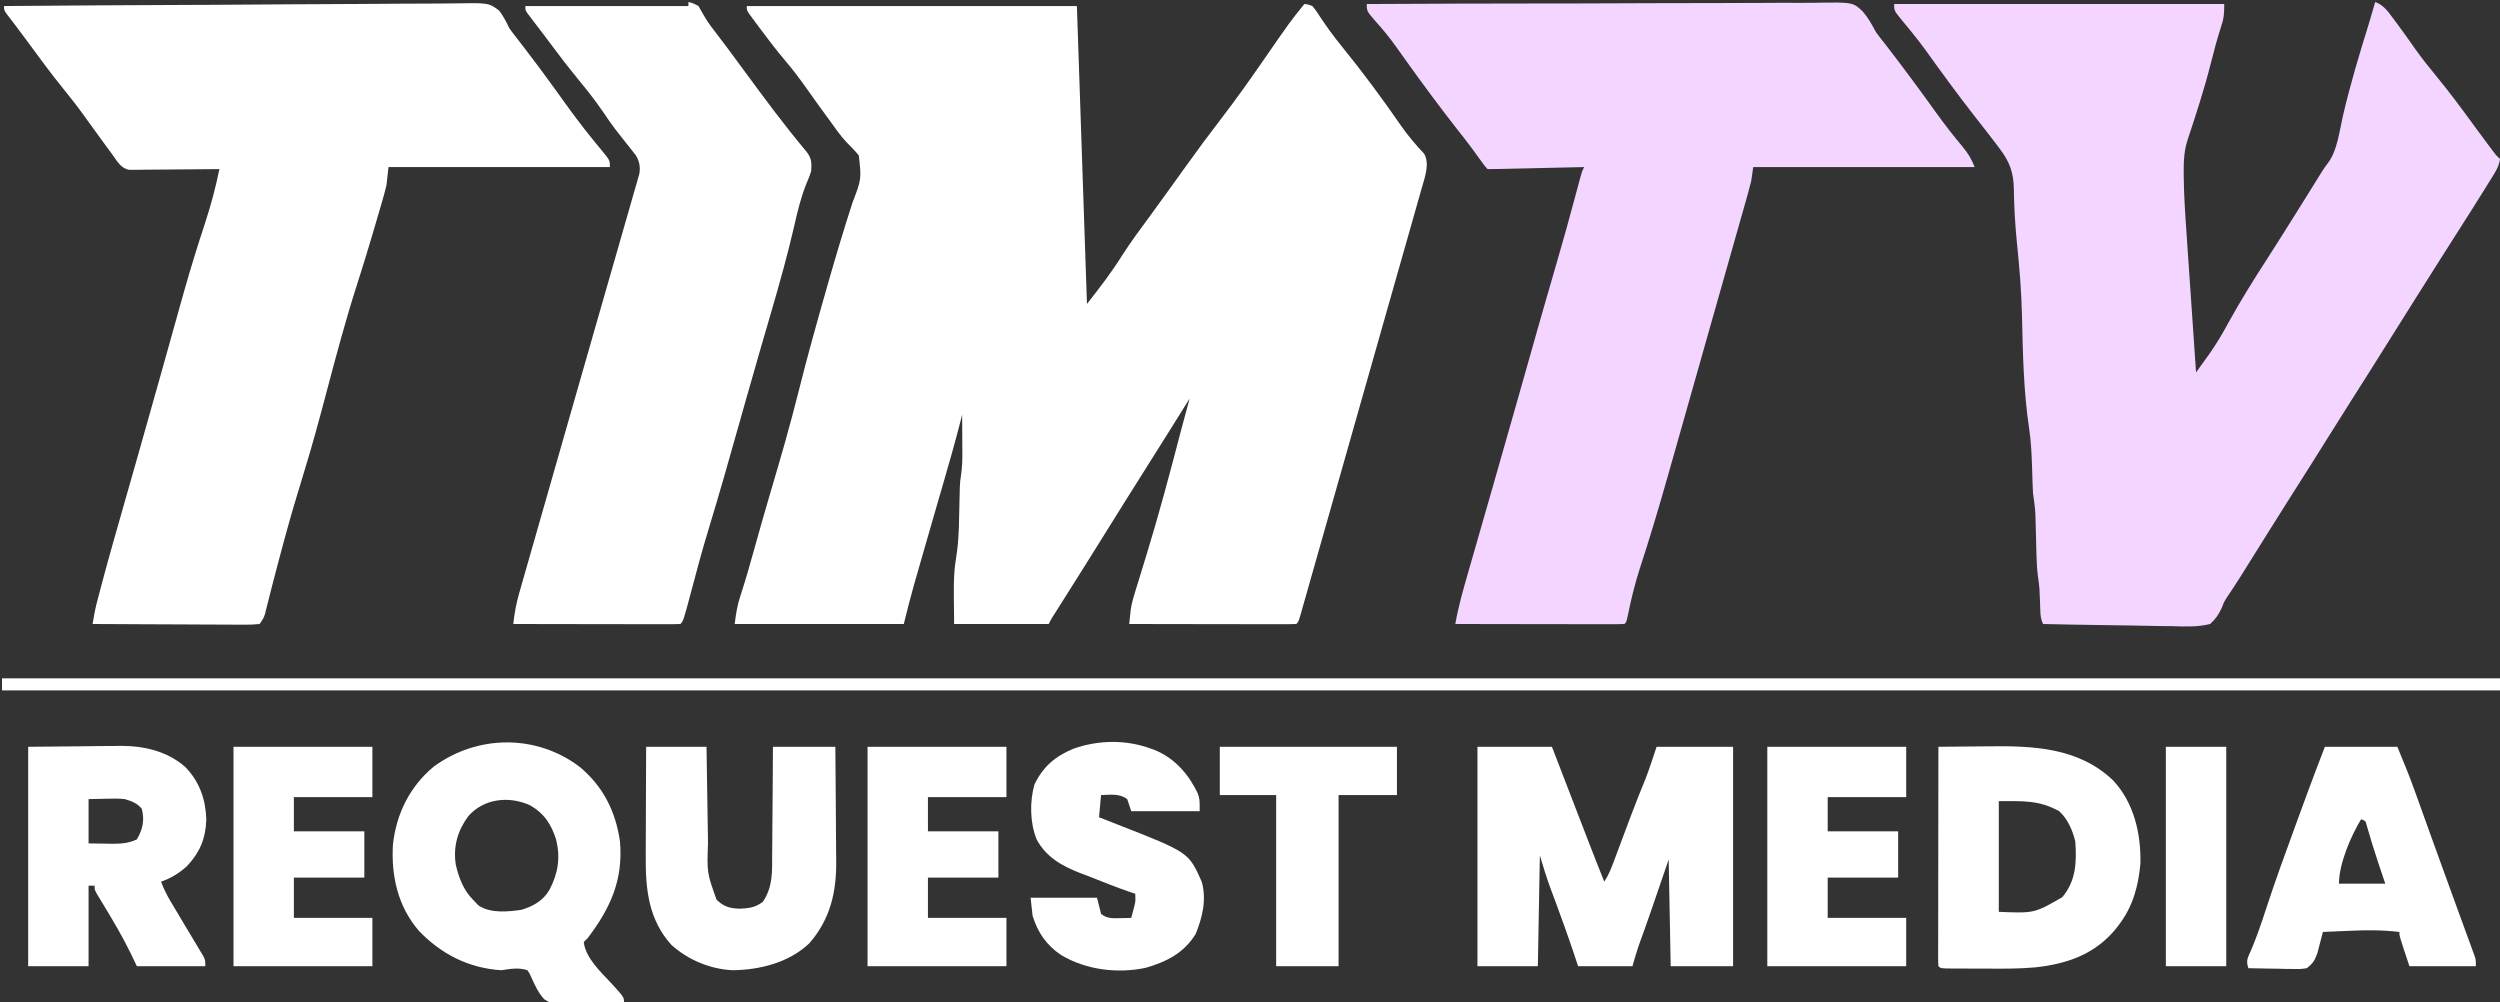 <?xml version="1.0" encoding="UTF-8"?>
<svg version="1.1" xmlns="http://www.w3.org/2000/svg" width="1242" height="498">
<rect width="100%" height="100%" fill="#333333" stroke="none"/>
<path d="M0 0 C1.75 0.148 1.75 0.148 4 1 C5.938 3.414 5.938 3.414 8 6.625 C11.318 11.645 14.82 16.402 18.625 21.062 C28.884 33.704 38.592 46.778 47.835 60.179 C51.391 65.29 55.249 69.898 59.551 74.41 C62.306 79.335 59.943 85.708 58.481 90.933 C58.278 91.638 58.074 92.342 57.865 93.068 C57.647 93.838 57.43 94.608 57.206 95.402 C56.484 97.956 55.754 100.507 55.023 103.059 C54.504 104.888 53.986 106.717 53.468 108.547 C52.069 113.484 50.662 118.419 49.254 123.353 C47.778 128.534 46.308 133.716 44.837 138.898 C42.416 147.426 39.991 155.952 37.563 164.479 C34.251 176.114 30.948 187.752 27.648 199.391 C23.371 214.476 19.088 229.559 14.798 244.641 C12.565 252.492 10.335 260.343 8.108 268.196 C6.587 273.563 5.062 278.929 3.536 284.295 C2.936 286.406 2.337 288.517 1.74 290.629 C0.947 293.43 0.15 296.231 -0.648 299.031 C-0.876 299.84 -1.104 300.649 -1.339 301.483 C-2.886 306.886 -2.886 306.886 -4 308 C-6.586 308.095 -9.146 308.126 -11.733 308.114 C-12.947 308.114 -12.947 308.114 -14.186 308.114 C-16.876 308.113 -19.565 308.105 -22.254 308.098 C-24.113 308.096 -25.973 308.094 -27.832 308.093 C-32.736 308.09 -37.64 308.08 -42.544 308.069 C-47.545 308.058 -52.545 308.054 -57.545 308.049 C-67.363 308.038 -77.182 308.021 -87 308 C-86.853 306.57 -86.703 305.141 -86.552 303.712 C-86.469 302.916 -86.385 302.12 -86.3 301.3 C-85.899 298.222 -85.097 295.365 -84.18 292.402 C-83.813 291.202 -83.446 290.002 -83.069 288.766 C-82.874 288.142 -82.68 287.519 -82.48 286.877 C-81.859 284.885 -81.248 282.89 -80.64 280.895 C-79.815 278.185 -78.986 275.477 -78.155 272.769 C-72.12 253.074 -66.833 233.204 -61.644 213.274 C-60.139 207.504 -58.591 201.747 -57 196 C-57.392 196.628 -57.783 197.255 -58.187 197.902 C-64.769 208.448 -71.351 218.995 -78 229.5 C-85.047 240.637 -92.022 251.82 -99 263 C-101.562 267.105 -104.124 271.209 -106.688 275.312 C-107.304 276.299 -107.92 277.286 -108.554 278.302 C-113.146 285.648 -117.764 292.977 -122.409 300.29 C-122.87 301.017 -123.33 301.744 -123.805 302.492 C-124.207 303.125 -124.609 303.758 -125.023 304.41 C-126.056 306.039 -126.056 306.039 -127 308 C-142.51 308 -158.02 308 -174 308 C-174.269 283.28 -174.269 283.28 -172.508 271.648 C-171.481 263.657 -171.536 255.516 -171.342 247.468 C-171.31 246.219 -171.279 244.97 -171.246 243.684 C-171.21 242.006 -171.21 242.006 -171.174 240.295 C-171 237 -171 237 -170.491 233.48 C-170.02 230.139 -169.886 227 -169.902 223.629 C-169.906 222.478 -169.909 221.328 -169.912 220.143 C-169.92 218.961 -169.929 217.78 -169.938 216.562 C-169.942 215.354 -169.947 214.146 -169.951 212.9 C-169.963 209.934 -169.979 206.967 -170 204 C-170.257 205.012 -170.513 206.024 -170.777 207.066 C-173.525 217.765 -176.527 228.38 -179.623 238.983 C-180.211 240.997 -180.799 243.01 -181.387 245.023 C-181.692 246.07 -181.692 246.07 -182.004 247.138 C-184.554 255.884 -187.068 264.639 -189.576 273.397 C-190.103 275.237 -190.63 277.076 -191.159 278.915 C-191.907 281.52 -192.653 284.125 -193.398 286.73 C-193.617 287.489 -193.835 288.247 -194.06 289.029 C-195.856 295.326 -197.409 301.635 -199 308 C-226.72 308 -254.44 308 -283 308 C-282.303 302.423 -281.716 298.6 -280 293.5 C-277.421 285.583 -275.168 277.584 -272.938 269.562 C-270.393 260.414 -267.806 251.282 -265.102 242.18 C-260.198 225.663 -255.429 209.154 -251.25 192.438 C-247.098 175.843 -242.514 159.384 -237.812 142.938 C-237.476 141.757 -237.14 140.577 -236.794 139.362 C-232.909 125.74 -228.867 112.189 -224.501 98.714 C-220.01 86.995 -220.01 86.995 -221.34 75.242 C-223.26 72.903 -225.3 70.787 -227.449 68.66 C-230.613 65.273 -233.227 61.438 -235.938 57.688 C-236.54 56.865 -237.143 56.043 -237.764 55.196 C-240.896 50.923 -243.984 46.623 -247.032 42.292 C-250.429 37.469 -253.924 32.809 -257.75 28.312 C-262.267 22.995 -266.472 17.481 -270.625 11.875 C-271.254 11.032 -271.882 10.19 -272.53 9.322 C-273.111 8.532 -273.691 7.743 -274.289 6.93 C-274.812 6.221 -275.335 5.511 -275.874 4.781 C-277 3 -277 3 -277 1 C-222.88 1 -168.76 1 -113 1 C-111.35 49.84 -109.7 98.68 -108 149 C-101.616 140.875 -95.824 133.385 -90.43 124.75 C-86.165 118.058 -81.372 111.717 -76.689 105.314 C-73.944 101.554 -71.223 97.776 -68.5 94 C-67.413 92.496 -66.326 90.992 -65.238 89.488 C-63.103 86.533 -60.976 83.571 -58.855 80.605 C-53.054 72.507 -47.134 64.523 -41.062 56.625 C-33.979 47.4 -27.263 37.959 -20.654 28.39 C-6.972 8.617 -6.972 8.617 0 0 Z " fill="#FFFFFF" transform="translate(648,2)"/>
<path d="M0 0 C4.068 1.523 6.131 4.367 8.625 7.75 C9.278 8.616 9.278 8.616 9.944 9.499 C13.408 14.12 16.724 18.843 20.046 23.567 C23.269 28.095 26.712 32.403 30.25 36.688 C36.972 44.831 43.204 53.3 49.418 61.833 C51.675 64.925 53.957 67.998 56.25 71.062 C57.279 72.441 57.279 72.441 58.328 73.848 C59.968 76.051 59.968 76.051 62 78 C61.619 80.908 60.516 83.083 58.988 85.555 C58.567 86.24 58.147 86.926 57.713 87.633 C57.251 88.373 56.789 89.113 56.312 89.875 C55.828 90.659 55.343 91.444 54.844 92.252 C49.794 100.395 44.639 108.472 39.48 116.547 C36.263 121.584 33.064 126.632 29.875 131.688 C29.386 132.463 28.896 133.239 28.392 134.038 C27.413 135.59 26.434 137.143 25.455 138.695 C24.009 140.985 22.562 143.274 21.113 145.562 C15.588 154.295 10.094 163.045 4.625 171.812 C-0.78 180.475 -6.236 189.104 -11.73 197.71 C-16.026 204.449 -20.272 211.218 -24.5 218 C-29.862 226.602 -35.277 235.167 -40.73 243.711 C-45.027 250.45 -49.272 257.218 -53.5 264 C-68.446 287.973 -68.446 287.973 -73.334 295.277 C-75.066 297.948 -75.066 297.948 -76.183 300.861 C-77.772 304.283 -79.182 306.465 -82 309 C-88.277 310.577 -94.409 310.284 -100.84 310.074 C-102.691 310.054 -104.542 310.038 -106.392 310.027 C-111.249 309.985 -116.101 309.877 -120.956 309.755 C-125.916 309.642 -130.877 309.592 -135.838 309.537 C-145.56 309.419 -155.28 309.232 -165 309 C-166.657 305.687 -166.343 301.962 -166.5 298.312 C-166.57 296.725 -166.643 295.138 -166.719 293.551 C-166.749 292.846 -166.779 292.141 -166.811 291.415 C-166.961 289.491 -167.214 287.575 -167.5 285.667 C-167.999 282.01 -168.189 278.469 -168.281 274.781 C-168.3 274.12 -168.318 273.458 -168.337 272.776 C-168.415 269.981 -168.483 267.184 -168.552 264.388 C-168.604 262.332 -168.662 260.275 -168.719 258.219 C-168.749 257.001 -168.779 255.784 -168.811 254.529 C-169.002 250.968 -169.484 247.527 -170 244 C-170.114 242.127 -170.197 240.251 -170.246 238.375 C-170.278 237.347 -170.309 236.32 -170.342 235.261 C-170.373 234.185 -170.405 233.109 -170.438 232 C-170.671 225.22 -170.911 218.528 -171.938 211.812 C-174.723 193.25 -175.054 174.298 -175.485 155.556 C-175.77 143.784 -176.7 132.151 -177.914 120.442 C-178.863 111.134 -179.427 101.877 -179.533 92.519 C-179.708 84.704 -181.572 79.526 -186.312 73.188 C-187.018 72.243 -187.723 71.298 -188.449 70.324 C-192.068 65.583 -195.754 60.892 -199.429 56.194 C-207.585 45.738 -215.398 35.026 -223.125 24.25 C-225.377 21.123 -227.716 18.096 -230.148 15.109 C-230.701 14.43 -231.254 13.75 -231.824 13.05 C-232.923 11.706 -234.028 10.368 -235.141 9.036 C-239 4.328 -239 4.328 -239 1 C-184.88 1 -130.76 1 -75 1 C-75 5.912 -75.139 8.082 -76.625 12.438 C-78.566 18.428 -80.155 24.456 -81.688 30.562 C-84.931 43.346 -89.005 55.828 -93.156 68.341 C-94.781 73.458 -95.168 78.034 -95.145 83.404 C-95.142 84.24 -95.14 85.077 -95.137 85.939 C-95.056 95.832 -94.38 105.677 -93.688 115.543 C-93.552 117.534 -93.418 119.524 -93.284 121.515 C-92.934 126.685 -92.577 131.855 -92.219 137.025 C-91.852 142.328 -91.493 147.632 -91.133 152.936 C-90.429 163.291 -89.717 173.646 -89 184 C-87.4 181.786 -85.803 179.569 -84.208 177.352 C-83.759 176.731 -83.31 176.11 -82.847 175.471 C-79.059 170.194 -75.832 164.717 -72.75 159 C-66.808 148.242 -60.344 137.897 -53.667 127.583 C-51.105 123.614 -48.582 119.621 -46.062 115.625 C-45.353 114.502 -45.353 114.502 -44.629 113.356 C-41.745 108.787 -38.88 104.207 -36.023 99.621 C-35.006 97.989 -35.006 97.989 -33.969 96.324 C-32.639 94.19 -31.312 92.055 -29.987 89.918 C-29.381 88.946 -28.776 87.974 -28.152 86.973 C-27.616 86.109 -27.08 85.245 -26.527 84.356 C-25 82 -25 82 -23.363 79.836 C-18.806 73.696 -17.787 64.179 -16.086 56.824 C-12.455 41.126 -7.846 25.8 -3.05 10.427 C-1.988 6.962 -0.985 3.487 0 0 Z " fill="#F3D5FF" transform="translate(1180,1)"/>
<path d="M0 0 C30.787 -0.169 61.573 -0.272 92.36 -0.282 C95.997 -0.283 99.634 -0.285 103.271 -0.287 C104.358 -0.287 104.358 -0.287 105.466 -0.288 C117.18 -0.296 128.893 -0.35 140.607 -0.421 C152.633 -0.493 164.658 -0.515 176.684 -0.492 C183.437 -0.481 190.188 -0.492 196.94 -0.56 C203.299 -0.622 209.655 -0.622 216.013 -0.577 C218.344 -0.571 220.675 -0.587 223.006 -0.627 C241.525 -0.927 241.525 -0.927 246.492 3.777 C249.16 6.908 251.047 10.385 253 14 C254.555 16.17 256.202 18.23 257.875 20.312 C266.493 31.507 274.907 42.834 283.12 54.33 C287.279 60.108 291.651 65.682 296.219 71.143 C298.952 74.459 300.363 76.908 302 81 C265.7 81 229.4 81 192 81 C191.67 83.31 191.34 85.62 191 88 C190.357 90.569 189.684 93.103 188.953 95.645 C188.642 96.748 188.642 96.748 188.325 97.872 C187.638 100.305 186.944 102.737 186.25 105.168 C185.759 106.9 185.269 108.633 184.779 110.365 C183.464 115.011 182.143 119.656 180.821 124.3 C179.448 129.129 178.079 133.959 176.711 138.79 C174.511 146.549 172.309 154.307 170.105 162.065 C167.376 171.67 164.656 181.278 161.941 190.887 C157.973 204.928 153.995 218.966 150 233 C149.752 233.87 149.505 234.74 149.25 235.636 C144.978 250.637 140.547 265.557 135.681 280.378 C133.182 288.113 131.283 295.876 129.691 303.844 C129 307 129 307 128 308 C125.383 308.095 122.793 308.126 120.176 308.114 C119.356 308.114 118.537 308.114 117.692 308.114 C114.971 308.113 112.249 308.105 109.527 308.098 C107.645 308.096 105.764 308.094 103.882 308.093 C98.919 308.09 93.955 308.08 88.992 308.069 C83.932 308.058 78.871 308.054 73.811 308.049 C63.874 308.038 53.937 308.021 44 308 C45.481 299.511 47.808 291.294 50.199 283.027 C50.627 281.537 51.055 280.046 51.482 278.555 C52.399 275.356 53.319 272.158 54.24 268.961 C55.707 263.873 57.168 258.784 58.627 253.695 C58.999 252.398 58.999 252.398 59.379 251.074 C59.886 249.305 60.394 247.535 60.901 245.766 C61.678 243.055 62.456 240.345 63.234 237.634 C66.953 224.674 70.648 211.706 74.328 198.734 C74.586 197.826 74.844 196.918 75.109 195.982 C77.373 188.001 79.635 180.02 81.896 172.038 C83.283 167.144 84.67 162.249 86.059 157.355 C86.386 156.2 86.386 156.2 86.721 155.02 C89.667 144.637 92.661 134.27 95.7 123.914 C98.207 115.348 100.563 106.745 102.875 98.125 C103.458 95.953 104.042 93.78 104.629 91.609 C105.145 89.698 105.658 87.787 106.171 85.875 C107 83 107 83 108 81 C107.443 81.013 106.886 81.025 106.312 81.038 C100.521 81.168 94.73 81.298 88.939 81.427 C86.777 81.476 84.614 81.524 82.452 81.573 C79.347 81.643 76.242 81.712 73.137 81.781 C72.168 81.803 71.199 81.825 70.201 81.848 C69.3 81.868 68.399 81.888 67.471 81.908 C66.679 81.926 65.886 81.944 65.069 81.962 C63.38 81.993 61.69 82 60 82 C58.23 80.008 58.23 80.008 56.188 77.125 C55.385 76.013 54.58 74.902 53.773 73.793 C53.332 73.184 52.891 72.574 52.437 71.947 C49.807 68.383 47.049 64.919 44.312 61.438 C35.774 50.511 27.543 39.362 19.477 28.082 C18.903 27.282 18.329 26.481 17.739 25.656 C16.663 24.153 15.592 22.646 14.525 21.137 C11.441 16.819 8.165 12.789 4.611 8.848 C0 3.558 0 3.558 0 0 Z " fill="#F3D5FF" transform="translate(679,2)"/>
<path d="M0 0 C30.82 -0.251 61.641 -0.446 92.462 -0.562 C96.102 -0.575 99.741 -0.59 103.381 -0.604 C104.106 -0.607 104.831 -0.61 105.577 -0.613 C117.306 -0.661 129.033 -0.748 140.761 -0.849 C152.798 -0.952 164.835 -1.013 176.872 -1.035 C183.633 -1.049 190.392 -1.082 197.152 -1.163 C203.515 -1.238 209.876 -1.261 216.24 -1.244 C218.575 -1.247 220.91 -1.269 223.244 -1.311 C240.897 -1.614 240.897 -1.614 246.068 2.356 C248.139 5.165 249.551 7.837 251 11 C252.235 12.708 253.505 14.391 254.824 16.035 C255.769 17.265 255.769 17.265 256.732 18.52 C257.7 19.778 257.7 19.778 258.688 21.062 C263.868 27.828 268.968 34.64 273.938 41.562 C274.471 42.306 275.005 43.05 275.555 43.816 C276.071 44.534 276.586 45.252 277.117 45.992 C281.988 52.776 286.936 59.49 292.219 65.961 C292.772 66.641 293.326 67.322 293.896 68.023 C294.988 69.359 296.086 70.69 297.192 72.014 C301 76.67 301 76.67 301 80 C264.7 80 228.4 80 191 80 C190.67 82.97 190.34 85.94 190 89 C189.342 91.73 188.648 94.382 187.848 97.066 C187.632 97.809 187.417 98.551 187.195 99.316 C186.492 101.734 185.777 104.148 185.062 106.562 C184.56 108.282 184.058 110.002 183.556 111.721 C180.952 120.603 178.247 129.442 175.414 138.253 C169.851 155.565 165.165 173.073 160.518 190.651 C156.771 204.817 152.974 218.943 148.625 232.938 C145.307 243.62 142.177 254.33 139.25 265.125 C139.063 265.814 138.876 266.503 138.684 267.212 C136.804 274.156 134.963 281.11 133.176 288.078 C132.9 289.15 132.625 290.223 132.341 291.328 C131.838 293.296 131.341 295.267 130.851 297.239 C130.633 298.096 130.416 298.953 130.191 299.836 C130.008 300.574 129.824 301.312 129.635 302.072 C129 304 129 304 127 307 C124.308 307.286 121.847 307.378 119.154 307.341 C118.344 307.341 117.534 307.341 116.7 307.342 C114.016 307.34 111.332 307.316 108.648 307.293 C106.79 307.287 104.932 307.283 103.074 307.28 C98.178 307.269 93.283 307.239 88.387 307.206 C83.393 307.175 78.4 307.162 73.406 307.146 C63.604 307.114 53.802 307.063 44 307 C44.56 303.476 45.183 300.018 46.076 296.563 C46.294 295.719 46.512 294.875 46.737 294.005 C46.978 293.087 47.22 292.169 47.469 291.223 C47.73 290.227 47.991 289.231 48.26 288.204 C51.929 274.344 55.895 260.566 59.831 246.78 C61.687 240.279 63.537 233.776 65.388 227.273 C65.87 225.579 66.353 223.884 66.835 222.19 C70.32 209.946 73.778 197.694 77.212 185.436 C77.951 182.8 78.69 180.165 79.43 177.529 C79.917 175.792 80.405 174.054 80.893 172.317 C81.132 171.464 81.371 170.612 81.617 169.734 C82.787 165.565 83.954 161.396 85.117 157.225 C86.422 152.547 87.731 147.87 89.047 143.195 C89.256 142.453 89.464 141.711 89.68 140.947 C92.865 129.662 96.353 118.51 100.021 107.372 C102.858 98.677 105.17 89.959 107 81 C106.418 81.007 105.836 81.013 105.236 81.02 C99.185 81.086 93.135 81.132 87.084 81.165 C84.825 81.18 82.566 81.2 80.307 81.226 C77.063 81.263 73.819 81.28 70.574 81.293 C69.562 81.308 68.549 81.324 67.506 81.34 C66.095 81.34 66.095 81.34 64.655 81.341 C63.827 81.347 62.998 81.354 62.145 81.361 C58.09 80.679 56.233 77.089 53.926 73.938 C53.345 73.146 52.764 72.355 52.166 71.54 C51.554 70.702 50.943 69.864 50.312 69 C49.68 68.139 49.048 67.277 48.397 66.39 C45.199 62.027 42.026 57.647 38.875 53.25 C35.838 49.055 32.632 45.024 29.375 41 C23.443 33.668 17.852 26.109 12.293 18.492 C10.259 15.706 8.206 12.938 6.113 10.195 C5.475 9.357 5.475 9.357 4.823 8.503 C3.711 7.05 2.594 5.601 1.477 4.152 C0 2 0 2 0 0 Z " fill="#FFFFFF" transform="translate(2,3)"/>
<path d="M0 0 C2.25 0.562 2.25 0.562 5 2 C5.978 3.67 6.949 5.345 7.875 7.045 C9.76 10.322 12.075 13.256 14.375 16.25 C15.451 17.667 16.527 19.085 17.602 20.504 C18.16 21.24 18.719 21.976 19.294 22.735 C22.149 26.526 24.946 30.359 27.75 34.188 C37.696 47.723 47.685 61.274 58.496 74.137 C61.207 77.495 61.271 79.72 61 84 C60.025 86.935 60.025 86.935 58.711 89.996 C55.932 96.907 54.243 103.806 52.625 111.062 C49.258 125.623 45.246 139.968 41.062 154.312 C40.747 155.395 40.431 156.477 40.106 157.593 C38.784 162.124 37.462 166.655 36.138 171.186 C33.573 179.989 31.057 188.805 28.566 197.629 C28.382 198.282 28.198 198.934 28.008 199.607 C27.081 202.891 26.154 206.176 25.228 209.461 C20.231 227.188 15.217 244.901 9.84 262.516 C6.832 272.414 4.142 282.388 1.508 292.391 C-2.509 307.509 -2.509 307.509 -4 309 C-6.586 309.095 -9.146 309.126 -11.733 309.114 C-12.947 309.114 -12.947 309.114 -14.186 309.114 C-16.876 309.113 -19.565 309.105 -22.254 309.098 C-24.113 309.096 -25.973 309.094 -27.832 309.093 C-32.736 309.09 -37.64 309.08 -42.544 309.069 C-47.545 309.058 -52.545 309.054 -57.545 309.049 C-67.363 309.038 -77.182 309.021 -87 309 C-86.429 303.603 -85.481 298.54 -83.963 293.323 C-83.755 292.59 -83.547 291.858 -83.333 291.103 C-82.637 288.654 -81.932 286.208 -81.227 283.762 C-80.718 281.979 -80.209 280.196 -79.701 278.413 C-78.598 274.544 -77.49 270.677 -76.381 266.81 C-74.604 260.617 -72.837 254.421 -71.071 248.225 C-65.292 227.954 -59.488 207.691 -53.667 187.432 C-50.216 175.42 -46.773 163.406 -43.335 151.391 C-41.148 143.748 -38.953 136.107 -36.749 128.468 C-35.047 122.566 -33.356 116.66 -31.669 110.753 C-30.968 108.306 -30.263 105.86 -29.554 103.415 C-28.583 100.063 -27.625 96.708 -26.671 93.351 C-26.382 92.368 -26.094 91.385 -25.797 90.372 C-25.543 89.468 -25.289 88.563 -25.027 87.632 C-24.691 86.463 -24.691 86.463 -24.348 85.271 C-23.819 81.817 -24.358 79.06 -26.164 76.078 C-26.646 75.475 -27.128 74.872 -27.625 74.25 C-28.43 73.224 -28.43 73.224 -29.252 72.177 C-29.829 71.459 -30.406 70.74 -31 70 C-32.2 68.472 -33.398 66.942 -34.594 65.41 C-35.18 64.659 -35.767 63.907 -36.371 63.133 C-38.531 60.304 -40.517 57.394 -42.5 54.438 C-46.434 48.653 -50.757 43.27 -55.201 37.871 C-59.155 33.063 -62.958 28.173 -66.656 23.164 C-68.492 20.685 -70.347 18.225 -72.219 15.773 C-72.772 15.045 -73.326 14.317 -73.896 13.566 C-74.991 12.126 -76.09 10.689 -77.192 9.254 C-77.687 8.6 -78.181 7.947 -78.691 7.273 C-79.36 6.398 -79.36 6.398 -80.041 5.505 C-81 4 -81 4 -81 2 C-54.27 2 -27.54 2 0 2 C0 1.34 0 0.68 0 0 Z " fill="#FFFFFF" transform="translate(342,1)"/>
<path d="M0 0 C12.21 0 24.42 0 37 0 C38.542 3.999 40.083 7.997 41.672 12.117 C42.911 15.331 44.151 18.544 45.39 21.758 C46.694 25.136 47.996 28.514 49.299 31.893 C50.556 35.154 51.814 38.416 53.072 41.677 C53.78 43.51 54.486 45.343 55.193 47.176 C57.75 53.803 60.342 60.413 63 67 C65.296 63.556 66.617 59.993 68.047 56.141 C68.341 55.359 68.634 54.578 68.937 53.773 C69.878 51.266 70.814 48.758 71.75 46.25 C72.972 42.984 74.196 39.718 75.422 36.453 C75.874 35.247 75.874 35.247 76.335 34.016 C78.639 27.893 81.058 21.824 83.552 15.776 C85.544 10.582 87.241 5.278 89 0 C101.54 0 114.08 0 127 0 C127 35.97 127 71.94 127 109 C116.77 109 106.54 109 96 109 C95.67 91.51 95.34 74.02 95 56 C91.604 65.9 91.604 65.9 88.21 75.801 C87.772 77.079 87.333 78.356 86.895 79.633 C86.656 80.326 86.418 81.02 86.173 81.734 C84.2 87.459 82.158 93.157 80.085 98.847 C78.934 102.192 77.972 105.599 77 109 C68.09 109 59.18 109 50 109 C49.01 106.03 48.02 103.06 47 100 C46.091 97.372 45.177 94.747 44.25 92.125 C43.998 91.409 43.745 90.693 43.485 89.955 C42.073 85.968 40.633 81.992 39.16 78.027 C38.852 77.199 38.545 76.371 38.228 75.517 C37.637 73.934 37.045 72.352 36.448 70.772 C34.374 65.215 32.714 59.714 31 54 C30.67 72.15 30.34 90.3 30 109 C20.1 109 10.2 109 0 109 C0 73.03 0 37.06 0 0 Z " fill="#FFFFFF" transform="translate(734,371)"/>
<path d="M0 0 C11.68 9.718 17.862 22.149 20 37 C21.664 56.046 15.322 70.089 4 85 C3.34 85.66 2.68 86.32 2 87 C2.94 95.026 10.643 102.048 15.852 107.641 C22 114.393 22 114.393 22 117 C-10.697 119.577 -10.697 119.577 -17.623 115.43 C-20.611 112.171 -22.23 108.545 -24.039 104.555 C-24.886 102.582 -24.886 102.582 -26 101 C-30.49 99.527 -34.39 100.377 -39 101 C-55.157 99.984 -68.83 93.008 -79.93 81.406 C-90.339 69.307 -93.742 54.119 -92.781 38.426 C-91.035 23.16 -84.43 9.8 -72.566 -0.117 C-50.824 -16.068 -21.58 -16.356 0 0 Z M-55.375 24.5 C-60.718 31.837 -62.9 39.495 -61.578 48.516 C-60.07 54.996 -57.767 61.233 -53 66 C-51.67 67.392 -51.67 67.392 -50.312 68.812 C-44.443 72.815 -35.778 71.995 -29 71 C-23.057 69.216 -18.164 66.476 -15 61 C-10.695 52.842 -9.531 45.026 -11.73 36.004 C-14.252 28.418 -17.517 23.183 -24.562 19.125 C-35.081 14.273 -47.679 15.684 -55.375 24.5 Z " fill="#FFFFFF" transform="translate(288,381)"/>
<path d="M0 0 C6.079 -0.075 12.158 -0.129 18.237 -0.165 C20.297 -0.18 22.357 -0.2 24.416 -0.226 C46.966 -0.507 69.439 0.276 86.672 16.582 C97.177 27.709 100.701 43.214 100.348 58.094 C99.379 68.982 96.664 79.157 90 88 C89.413 88.779 88.827 89.557 88.223 90.359 C77.747 103.127 63.873 107.915 47.961 109.601 C39.933 110.328 31.882 110.26 23.828 110.206 C20.948 110.187 18.068 110.185 15.188 110.186 C13.354 110.181 11.521 110.175 9.688 110.168 C8.397 110.166 8.397 110.166 7.081 110.165 C1.116 110.116 1.116 110.116 0 109 C-0.096 107.583 -0.122 106.162 -0.12 104.742 C-0.122 103.823 -0.123 102.905 -0.124 101.958 C-0.121 100.943 -0.117 99.927 -0.114 98.881 C-0.114 97.817 -0.114 96.754 -0.114 95.659 C-0.113 92.125 -0.105 88.592 -0.098 85.059 C-0.096 82.616 -0.094 80.174 -0.093 77.731 C-0.09 71.289 -0.08 64.846 -0.069 58.403 C-0.058 51.834 -0.054 45.266 -0.049 38.697 C-0.038 25.798 -0.021 12.899 0 0 Z M30 27 C30 45.15 30 63.3 30 82 C47.615 82.734 47.615 82.734 61.496 74.75 C68.4 66.716 68.743 57.103 68 47 C66.609 41.401 64.293 35.945 60 32 C49.914 26.426 42.137 27 30 27 Z " fill="#FFFFFF" transform="translate(963,371)"/>
<path d="M0 0 C8.972 -0.083 17.944 -0.165 27.188 -0.25 C29.993 -0.286 32.798 -0.323 35.688 -0.36 C37.952 -0.372 40.216 -0.382 42.48 -0.391 C44.194 -0.421 44.194 -0.421 45.943 -0.453 C57.623 -0.458 69.018 2.163 78 10 C85.072 17.215 88.174 26.069 88.5 36.062 C88.181 45.479 85.388 52.374 78.938 59.242 C75.077 62.745 70.943 65.352 66 67 C67.32 70.511 68.87 73.661 70.793 76.879 C71.338 77.795 71.883 78.711 72.445 79.655 C73.02 80.614 73.595 81.574 74.188 82.562 C75.362 84.539 76.536 86.516 77.711 88.492 C79.605 91.668 81.505 94.841 83.414 98.008 C84.041 99.057 84.667 100.106 85.312 101.188 C85.845 102.068 86.377 102.948 86.926 103.855 C88 106 88 106 88 109 C76.78 109 65.56 109 54 109 C52.948 106.814 51.896 104.627 50.812 102.375 C46.729 94.047 42.028 86.115 37.218 78.189 C36.672 77.284 36.125 76.378 35.562 75.445 C35.069 74.636 34.575 73.827 34.066 72.993 C33 71 33 71 33 69 C32.01 69 31.02 69 30 69 C30 82.2 30 95.4 30 109 C20.1 109 10.2 109 0 109 C0 73.03 0 37.06 0 0 Z M30 26 C30 33.26 30 40.52 30 48 C32.846 48.041 35.693 48.083 38.625 48.125 C39.51 48.143 40.395 48.161 41.307 48.18 C45.897 48.212 49.765 48 54 46 C56.942 40.901 57.909 36.534 56.438 30.812 C54.227 28.025 51.329 26.978 48 26 C44.838 25.663 41.738 25.713 38.562 25.812 C34.324 25.905 34.324 25.905 30 26 Z " fill="#FFFFFF" transform="translate(14,371)"/>
<path d="M0 0 C409.53 0 819.06 0 1241 0 C1241 1.98 1241 3.96 1241 6 C831.47 6 421.94 6 0 6 C0 4.02 0 2.04 0 0 Z " fill="#FFFFFF" transform="translate(1,337)"/>
<path d="M0 0 C11.88 0 23.76 0 36 0 C39.022 7.254 41.97 14.418 44.609 21.801 C45.096 23.15 45.096 23.15 45.593 24.527 C46.648 27.455 47.699 30.383 48.75 33.312 C49.869 36.422 50.988 39.531 52.107 42.64 C52.881 44.791 53.655 46.941 54.428 49.091 C57.23 56.879 60.057 64.658 62.895 72.434 C64.07 75.662 65.246 78.89 66.421 82.118 C67.181 84.202 67.942 86.286 68.705 88.369 C69.767 91.27 70.824 94.174 71.879 97.078 C72.197 97.942 72.515 98.805 72.842 99.695 C73.128 100.485 73.414 101.276 73.709 102.091 C73.96 102.777 74.211 103.464 74.469 104.171 C75 106 75 106 75 109 C64.11 109 53.22 109 42 109 C37 94 37 94 37 92 C28.537 90.961 20.318 91.039 11.812 91.438 C10.574 91.49 9.336 91.542 8.061 91.596 C5.04 91.724 2.02 91.859 -1 92 C-1.242 92.964 -1.485 93.928 -1.734 94.922 C-2.07 96.185 -2.405 97.448 -2.75 98.75 C-3.075 100.003 -3.4 101.256 -3.734 102.547 C-5.081 106.22 -5.94 107.637 -9 110 C-12.116 110.454 -12.116 110.454 -15.734 110.391 C-17.03 110.378 -18.325 110.365 -19.66 110.352 C-21.023 110.318 -22.387 110.284 -23.75 110.25 C-25.129 110.23 -26.508 110.212 -27.887 110.195 C-31.259 110.148 -34.629 110.082 -38 110 C-39.33 106.011 -38.299 104.827 -36.625 101 C-33.839 94.369 -31.524 87.654 -29.312 80.812 C-24.632 66.461 -19.44 52.299 -14.25 38.125 C-13.832 36.983 -13.415 35.842 -12.984 34.665 C-11.767 31.341 -10.548 28.018 -9.328 24.695 C-8.967 23.711 -8.606 22.726 -8.233 21.711 C-5.558 14.445 -2.78 7.229 0 0 Z M18 36 C12.93 44.323 7 58.047 7 68 C14.59 68 22.18 68 30 68 C28.175 62.566 28.175 62.566 26.35 57.132 C24.379 51.228 22.564 45.296 20.859 39.309 C20.237 36.834 20.237 36.834 18 36 Z " fill="#FFFFFF" transform="translate(1155,371)"/>
<path d="M0 0 C9.9 0 19.8 0 30 0 C30.061 4.048 30.121 8.095 30.184 12.266 C30.235 15.525 30.287 18.785 30.339 22.045 C30.394 25.468 30.447 28.891 30.497 32.314 C30.555 36.257 30.619 40.199 30.684 44.141 C30.7 45.347 30.717 46.554 30.734 47.797 C30.215 62.593 30.215 62.593 35 76 C38.67 79.487 41.576 80.284 46.5 80.438 C51.033 80.235 54.329 79.865 58 77 C63.046 69.55 62.605 61.799 62.609 53.125 C62.624 51.589 62.641 50.054 62.659 48.518 C62.703 44.501 62.723 40.483 62.738 36.465 C62.761 31.631 62.814 26.798 62.861 21.965 C62.93 14.643 62.961 7.322 63 0 C73.23 0 83.46 0 94 0 C94.16 17.198 94.16 17.198 94.195 24.604 C94.219 29.631 94.247 34.658 94.302 39.685 C94.346 43.744 94.369 47.802 94.38 51.862 C94.387 53.4 94.401 54.938 94.423 56.477 C94.634 72.005 91.512 85.746 81 97.688 C70.833 107.286 56.547 110.826 43 111 C31.866 110.493 20.874 105.913 12.562 98.438 C1.167 85.841 -0.308 70.767 -0.195 54.59 C-0.192 53.011 -0.189 51.432 -0.187 49.853 C-0.179 45.725 -0.16 41.597 -0.137 37.469 C-0.117 33.246 -0.108 29.022 -0.098 24.799 C-0.076 16.532 -0.041 8.266 0 0 Z " fill="#FFFFFF" transform="translate(321,371)"/>
<path d="M0 0 C0.694 0.255 1.387 0.51 2.102 0.773 C11.923 5.038 18.455 12.646 23.039 22.105 C24 25 24 25 24 31 C12.78 31 1.56 31 -10 31 C-10.66 29.02 -11.32 27.04 -12 25 C-15.931 22.06 -20.306 22.862 -25 23 C-25.33 26.63 -25.66 30.26 -26 34 C-22.88 35.248 -19.761 36.485 -16.629 37.699 C18.55 51.45 18.55 51.45 25 66 C27.529 74.792 25.389 83.73 22 92 C16.211 101.462 7.477 105.862 -2.938 108.84 C-17.058 111.775 -32.476 109.837 -44.902 102.43 C-52.126 97.507 -56.396 91.371 -59 83 C-59.33 80.03 -59.66 77.06 -60 74 C-49.11 74 -38.22 74 -27 74 C-26.34 76.64 -25.68 79.28 -25 82 C-22.054 84.49 -18.996 84.214 -15.25 84.125 C-14.265 84.107 -13.28 84.089 -12.266 84.07 C-11.518 84.047 -10.77 84.024 -10 84 C-9.67 82.763 -9.34 81.525 -9 80.25 C-8.722 79.206 -8.722 79.206 -8.438 78.141 C-7.867 75.711 -7.867 75.711 -8 72 C-8.812 71.738 -9.624 71.477 -10.461 71.207 C-16.991 68.98 -23.386 66.395 -29.801 63.861 C-31.704 63.116 -33.615 62.394 -35.527 61.676 C-44.458 58.216 -52.364 53.715 -57 45 C-60.325 36.808 -60.486 26.352 -58.125 17.848 C-53.981 9.001 -47.749 3.688 -38.809 0 C-26.309 -4.451 -12.47 -4.641 0 0 Z " fill="#FFFFFF" transform="translate(572,372)"/>
<path d="M0 0 C22.77 0 45.54 0 69 0 C69 8.25 69 16.5 69 25 C56.13 25 43.26 25 30 25 C30 30.61 30 36.22 30 42 C41.55 42 53.1 42 65 42 C65 49.59 65 57.18 65 65 C53.45 65 41.9 65 30 65 C30 71.6 30 78.2 30 85 C42.87 85 55.74 85 69 85 C69 92.92 69 100.84 69 109 C46.23 109 23.46 109 0 109 C0 73.03 0 37.06 0 0 Z " fill="#FFFFFF" transform="translate(878,371)"/>
<path d="M0 0 C22.77 0 45.54 0 69 0 C69 8.25 69 16.5 69 25 C56.13 25 43.26 25 30 25 C30 30.61 30 36.22 30 42 C41.55 42 53.1 42 65 42 C65 49.59 65 57.18 65 65 C53.45 65 41.9 65 30 65 C30 71.6 30 78.2 30 85 C42.87 85 55.74 85 69 85 C69 92.92 69 100.84 69 109 C46.23 109 23.46 109 0 109 C0 73.03 0 37.06 0 0 Z " fill="#FFFFFF" transform="translate(431,371)"/>
<path d="M0 0 C22.77 0 45.54 0 69 0 C69 8.25 69 16.5 69 25 C56.13 25 43.26 25 30 25 C30 30.61 30 36.22 30 42 C41.55 42 53.1 42 65 42 C65 49.59 65 57.18 65 65 C53.45 65 41.9 65 30 65 C30 71.6 30 78.2 30 85 C42.87 85 55.74 85 69 85 C69 92.92 69 100.84 69 109 C46.23 109 23.46 109 0 109 C0 73.03 0 37.06 0 0 Z " fill="#FFFFFF" transform="translate(116,371)"/>
<path d="M0 0 C29.04 0 58.08 0 88 0 C88 7.92 88 15.84 88 24 C78.43 24 68.86 24 59 24 C59 52.05 59 80.1 59 109 C48.77 109 38.54 109 28 109 C28 80.95 28 52.9 28 24 C18.76 24 9.52 24 0 24 C0 16.08 0 8.16 0 0 Z " fill="#FFFFFF" transform="translate(606,371)"/>
<path d="M0 0 C9.9 0 19.8 0 30 0 C30 35.97 30 71.94 30 109 C20.1 109 10.2 109 0 109 C0 73.03 0 37.06 0 0 Z " fill="#FFFFFF" transform="translate(1076,371)"/>
</svg>
